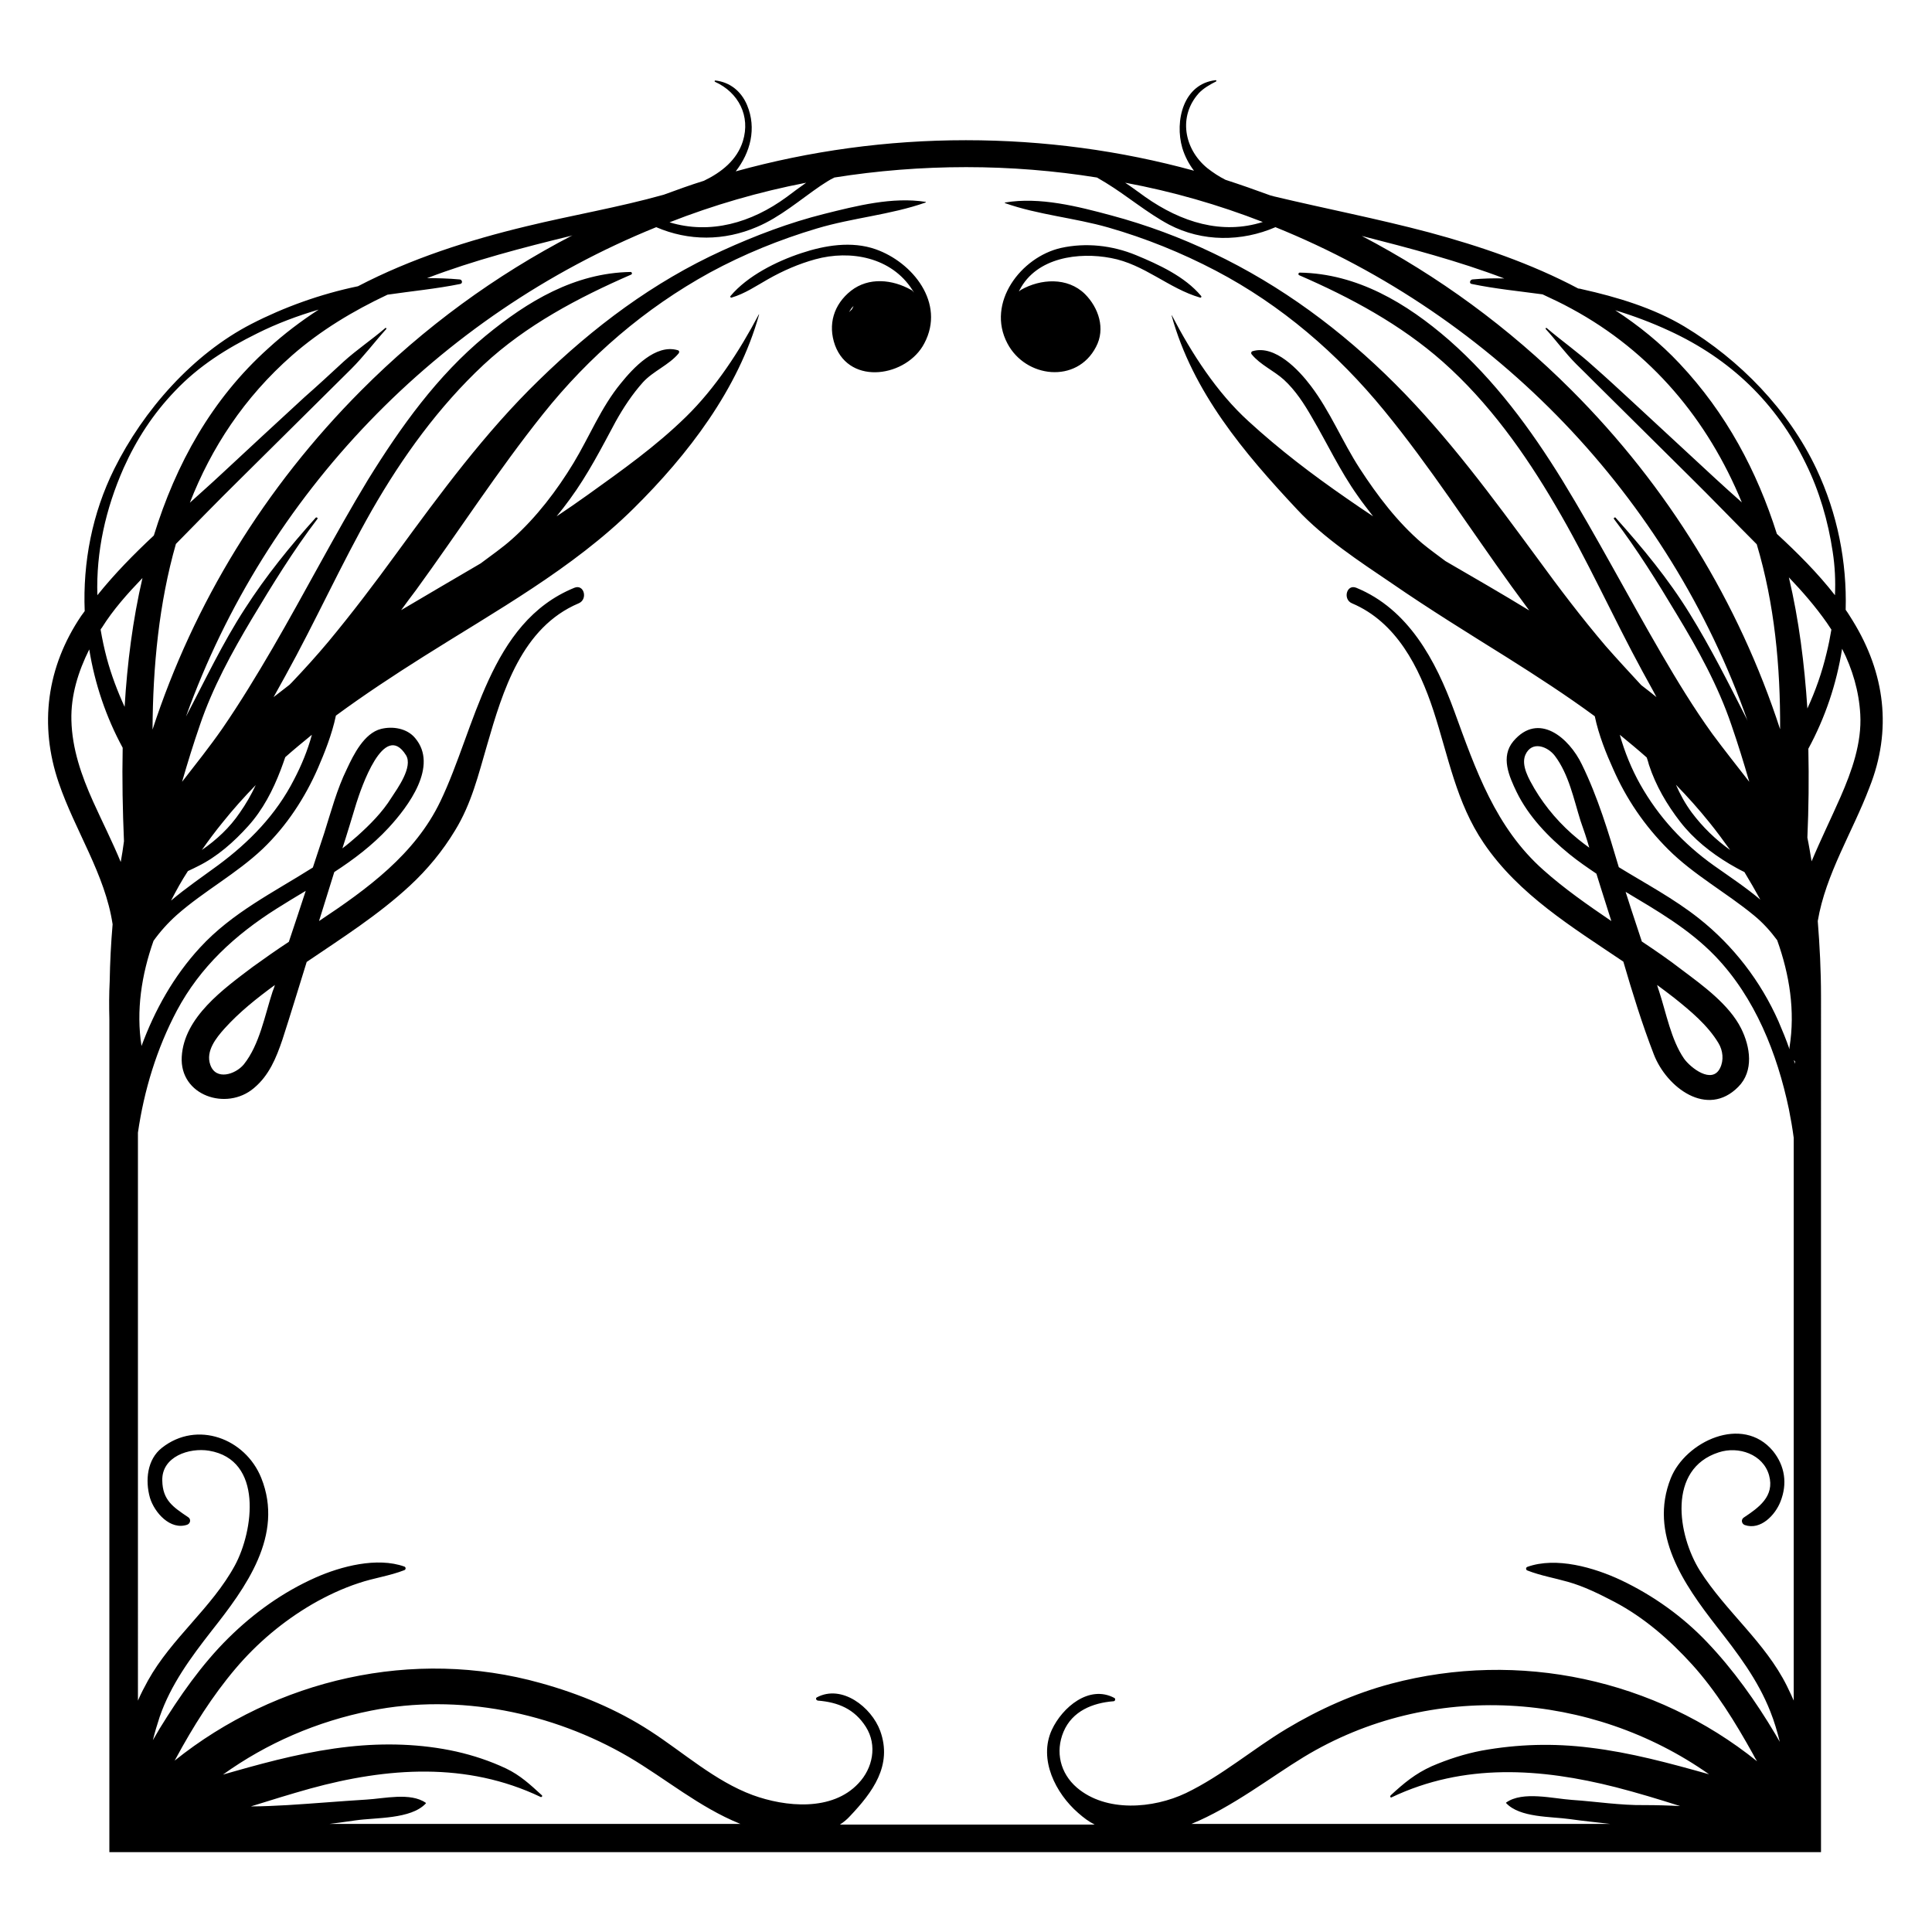 <svg xmlns="http://www.w3.org/2000/svg" viewBox="0 0 595.3 595.3"><path d="M269.8 76.8c-7.4-2.6-15.7-1.2-22.9 1.2-7.6 2.5-16.6 7-21.8 13.2-.2.2 0 .6.3.5 4.1-1.2 7.6-3.6 11.3-5.7 4.6-2.6 9.4-4.7 14.5-6.1 10.9-3 23.5-.6 29.9 9.4.2.3.4.6.5.9-.2-.3-.4-.7-.9-.9-5.7-3.2-13-4-18.5.3-5.3 4.2-7.2 10.4-4.9 16.8 4.7 12.6 22.2 9.6 27.5-.6 6.6-12.4-3.6-25-15-29zm-7.3 18.5l-.9.9c.4-.7.8-1.4 1.4-1.9-.1.3-.3.6-.5 1zm107.3-3.6c-9.7-2.8-17.2-10.3-27.5-12.2-9.9-1.9-22.9-.2-28.1 9.8-.1.2-.2.3-.2.5.2-.2.3-.3.6-.5 6-3.4 14.3-4 19.7 1.3 4.2 4.2 6.4 10.7 3.4 16.3-5.9 11.4-21.7 9.6-27.3-1.1-6.6-12.5 4.2-26.6 16.5-29.4 7.7-1.7 15.8-.8 23.1 2.2 7 2.9 15.1 6.6 20.1 12.6.2.2 0 .6-.3.5zm201.1 99.6c-.7-1.1-1.4-2.3-2.2-3.4.4-14.7-2.5-29.6-9-43.4-8.6-18.2-23.6-33.6-40.7-43.9-9.5-5.7-20.8-9.1-31.6-11.5-.4-.1-.7-.2-1.1-.2-14.5-7.7-30.4-13.1-46-17.3-15.8-4.2-31.9-7.3-47.8-11.1-.4-.1-.7-.2-1.1-.3-4.6-1.7-9.2-3.3-13.8-4.8-2-1-3.8-2.2-5.6-3.6-7.2-5.9-9-16-2.6-23.1 1.4-1.5 3.5-2.7 5.3-3.6.2-.1.1-.4-.1-.4-10 1.1-12.7 12.6-10.3 20.9.8 2.6 2 4.9 3.6 7-22.6-6.2-46.2-9.4-70.3-9.4-24.3 0-48.1 3.3-70.9 9.6 4.5-5.8 6.5-13.2 3.5-20.4-1.8-4.3-5.3-7.1-9.8-7.6-.2 0-.3.3-.1.4 7.3 3.3 11 10.6 8.6 18.3-1.8 5.8-6.6 9.6-12 12.2-4.2 1.3-8.3 2.8-12.4 4.3-13.9 3.9-28.2 6.3-42.2 9.7-17.9 4.3-35.7 10-52 18.5-11.6 2.4-22.9 6.5-32.8 11.6-18.1 9.3-33.3 26.6-42.3 44.7-6.8 13.7-9.7 28.8-9.1 43.8-.4.5-.7 1-1.1 1.5-10.6 15.7-13 33.6-6.9 51.4 5 14.7 14.3 28.2 16.6 43.6-.5 5.8-.8 11.7-.9 17.6-.2 3.9-.2 7.7-.1 11.6v256.7h527.4V306.9c0-7.8-.4-15.5-1-23.1 2.4-14.4 10.8-27.6 15.9-41.1 7.1-17.8 4.8-35.3-5.1-51.4zm-56.6-89.4c18.9 8.7 33 22.2 42.1 40.9 4.2 8.5 6.9 17.8 8.3 27.2.7 4.5.9 9 .7 13.4-5.3-6.8-11.5-13-17.9-18.9-6.1-19.3-15.6-37.2-30-52.5-5.9-6.3-12.6-11.7-19.8-16.4 5.6 1.7 11.2 3.8 16.6 6.3zm-50.8-16.1c-3.3-.1-6.6 0-9.8.3-.8.1-1.1 1.3-.2 1.4 7.2 1.5 14.5 2.2 21.8 3.2 3 1.4 6 2.8 8.9 4.4 24.6 13.3 42 34.2 52.5 59.7-2.8-2.5-5.5-4.9-8.2-7.4-8.5-7.9-17-15.7-25.5-23.6-4-3.7-8-7.4-12.1-11-4.6-4.2-9.6-7.7-14.3-11.7-.2-.2-.5.1-.3.3 3.2 3.5 6 7.4 9.4 10.8 3.9 3.8 7.7 7.7 11.6 11.5 7.7 7.7 15.5 15.3 23.2 23 7 6.9 13.9 14.1 20.8 21 5.5 18.4 7.3 37.7 7.2 57-12.7-39-34.5-74.7-64.3-104.5-19.3-19.3-41.1-35.2-64.6-47.5 14.9 3.8 29.7 7.7 43.9 13.1zm54.2 167.4c4.1 5.3 9.5 9.6 15.2 13 1.4.8 2.9 1.7 4.6 2.5 1.7 2.8 3.3 5.6 4.9 8.5-4.5-3.8-9.5-7.1-14.3-10.5-9.4-6.7-17-14.9-22.7-25-2.7-4.8-4.8-10-6.3-15.3 2.8 2.3 5.6 4.6 8.3 7 .3.8.5 1.6.7 2.3 2.1 6.4 5.5 12.2 9.6 17.5zm-1.3-11.4c3.6 3.7 7 7.5 10.3 11.6 2.2 2.7 4.3 5.6 6.4 8.5-4.5-3.2-8.5-7.1-11.8-11.5-2-2.7-3.6-5.6-4.9-8.6zM389.1 68.4c-12.6 4-25.1.1-36.2-7.7-2.1-1.5-4.1-3-6.2-4.4 14.6 2.7 28.8 6.8 42.4 12.1zM248.4 56.3c-2 1.4-4 2.9-6 4.4-10.9 8-23.6 11.6-36.1 7.8 13.5-5.3 27.6-9.4 42.1-12.2zm-129 34.5c7.5-1.1 15-1.8 22.4-3.3.9-.2.6-1.4-.2-1.4-3.3-.3-6.7-.4-10-.4 14.4-5.5 29.5-9.4 44.2-13 .2-.1.4-.1.6-.2-23.7 12.3-45.7 28.3-65.1 47.8-29.8 29.9-51.6 65.6-64.3 104.5.1-19.5 2-39 7.2-57.2 6.4-6.5 12.7-13 19.2-19.4 7.7-7.7 15.5-15.3 23.2-23 3.9-3.8 7.7-7.7 11.6-11.5 3.9-3.9 7.1-8.2 10.8-12.3.2-.2-.1-.5-.3-.3-4.2 3.6-8.7 6.6-12.8 10.3-4 3.7-8 7.4-12.1 11-8.5 7.8-17 15.7-25.5 23.6-3.2 3-6.5 5.9-9.8 8.9 6.6-16.9 16.7-32.4 31.5-45.4 8.8-7.7 18.8-13.7 29.4-18.7zM76.5 254.5c4.5-5 7.6-11 10-17.3.4-1.1.9-2.4 1.4-3.9 2.7-2.4 5.4-4.6 8.2-6.9-1.3 4.8-3.2 9.4-5.5 13.8-5.5 10.8-13.8 19.3-23.4 26.4-4.9 3.6-9.9 7-14.5 10.9 1.6-3.1 3.3-6.2 5.2-9.1 1.1-.5 2.1-1 3.1-1.5 5.9-2.9 11.1-7.5 15.5-12.4zm-14.3 7.4c2.1-3 4.2-5.8 6.4-8.5 3.2-4 6.7-7.9 10.2-11.5-1.4 3-3 5.8-4.9 8.5-3.1 4.6-7.2 8.4-11.7 11.5zM38.1 144.2c4-8.9 9.1-16.7 15.8-23.7 7.4-7.8 15.9-13.1 25.4-17.8 6-3 12.4-5.4 18.9-7.3-5.4 3.5-10.7 7.5-15.5 11.9C65.2 123 54.2 143 47.4 165c-6.2 5.8-12.1 11.8-17.4 18.4-.4-13.4 2.5-26.5 8.1-39.2zm-.9 121.4c-2.6-6.3-5.7-12.4-8.5-18.6-3.6-8-6.5-16.3-6.7-25.1-.2-7.6 2.1-15 5.5-21.8 1.7 10.6 5.2 20.9 10.3 30.3-.2 9.8 0 19.4.4 28.8-.3 2.2-.6 4.3-1 6.4zm-4.3-62.8c-.8-3-1.4-5.9-1.9-8.8.1-.2.2-.4.4-.6 3.5-5.6 7.9-10.5 12.5-15.3-3 12.9-4.7 26.3-5.5 39.7-2.2-4.8-4.1-9.8-5.5-15zm67 359.4c3.2-.4 6.4-.8 9.7-1.3 6.2-.9 17-.3 21.6-5.2.1-.1 0-.2 0-.2-4.7-3.3-12.9-1.3-18.3-1-8.1.5-16.2 1.2-24.3 1.7-3.7.2-7.5.4-11.3.4 6.1-1.9 12.2-3.8 18.3-5.5 23.7-6.5 48.2-8.3 71 2.6.3.1.6-.2.4-.5-3.6-3.3-6.7-6.2-11.1-8.3-4.9-2.3-10-4-15.3-5.2-10.8-2.4-22.1-2.7-33.1-1.5-12 1.3-23.7 4.3-35.3 7.6-1.2.3-2.3.7-3.5 1 13.5-9.7 29-16.4 45.6-19.7 27-5.4 55.9.5 79.5 14.3 11.5 6.8 21.6 15.4 34.1 20.5.1 0 .2.1.3.1H99.9zm328.9-8.4c22.3-10.6 45.9-9 69.1-3.1 6.6 1.7 13.2 3.7 19.8 5.8-3.6-.2-7.3-.3-11-.3-7.4.1-14.9-1.1-22.3-1.6-5.9-.4-15.2-2.8-20.3.8-.1.1-.1.2 0 .2 4.2 4.5 13.8 4.1 19.5 4.9 4.2.6 8.4 1 12.6 1.5H367.1c12.5-5.1 24.7-14.6 34.6-20.6 39.2-23.8 88.7-20.2 124.9 5.3-12.1-3.4-24.2-6.7-36.7-8.2-11.2-1.4-22.2-1.1-33.3.9-5.3 1-10.5 2.7-15.4 4.8-5.1 2.3-8.6 5.2-12.7 9-.3.4 0 .8.3.6zm124.3-28.9c-.8-1.8-1.6-3.6-2.5-5.4-6.7-13.5-18.8-22.9-26.8-35.5-6.9-11-10.1-31.4 5.8-36.5 6.1-2 13.7.6 15.5 7.1 1.8 6.5-3.3 10-7.8 13-.9.6-.7 1.9.3 2.3 4.9 1.7 9.4-3.1 11-7.2 2.2-5.5 1.4-11-2.3-15.6-9.4-11.3-27-2.9-31.5 8.4-6.8 17.1 4 32.6 14.1 45.6 6.5 8.3 12.7 16.4 16.6 26.3 1.2 3 2.1 6.1 2.9 9.3-.5-.8-.9-1.6-1.4-2.4-6-10.1-12.9-19.8-21-28.3-7.5-7.9-16.6-14.4-26.5-19.1-8.3-3.9-20-7.3-28.9-4.1-.5.2-.5.9 0 1.1 4.1 1.6 8.3 2.3 12.5 3.5 5 1.4 9.8 3.8 14.4 6.2 9.1 4.8 17 11.7 23.9 19.3 7.4 8.2 13.3 17.8 18.7 27.5.4.8.8 1.5 1.3 2.3-31.3-25.2-73.3-34.4-112.8-23.9-11.3 3-22.2 7.9-32.2 13.9-10.5 6.3-19.8 14.4-31 19.8-10.1 4.8-24.6 6-33.6-1.7-5.1-4.4-6.7-11-4.1-17.2 2.7-6.4 9-8.9 15.4-9.4.5 0 .7-.7.3-1-7.8-4.2-16.1 2.9-19.3 9.8-4.2 9.1 1.2 19.6 8.1 25.6 1.7 1.5 3.3 2.7 5.1 3.6h-78.5c1.1-.7 2.2-1.6 3.1-2.6 6.9-7.3 13.2-15.6 9.3-26.3-2.7-7.3-11.8-14.4-19.5-10.3-.5.3-.2.9.3 1 6.3.5 11.3 2.6 14.8 8.1 3.6 5.7 2.1 12.8-2.3 17.4-8.1 8.7-22.5 7.3-32.6 3.6-11.6-4.3-21.3-13.1-31.5-19.7-10.3-6.7-21.9-11.5-33.8-14.8-39.2-11-81.5-1.2-112.8 23.9.1-.2.3-.5.4-.7 5.3-9.8 11.2-19.2 18.4-27.7 6.7-7.9 14.7-14.6 23.6-19.8 4.5-2.6 9.4-4.9 14.3-6.5 4.7-1.6 9.5-2.2 14.1-4 .5-.2.5-.9 0-1.1-8.4-3-19.5-.1-27.4 3.4-10.1 4.5-19 10.9-26.8 18.6-8.3 8.2-15.1 18-21.2 27.9l-2.1 3.6c.6-2.4 1.3-4.8 2.1-7.2 3.4-9.9 9.6-18.3 16-26.5 10.5-13.3 22.4-29.4 15.3-47.1-4.9-12.2-19.8-17.8-30.6-9.3-4.6 3.6-5.2 10.1-3.7 15.4 1.4 4.6 6.3 10.1 11.5 8.3 1-.4 1.2-1.7.3-2.3-4.6-3.1-7.9-5.2-8-11.3-.2-7.4 8.3-10.2 14.4-9.2 16.8 2.8 13.7 24.7 8 35.3-7.1 13.1-19.5 22.4-26.8 35.5-1.1 2-2.2 4.1-3.1 6.2V349c1.9-13.1 5.8-25.9 12-37.6 7.2-13.5 17.9-23.3 30.7-31.4 3-1.9 6-3.7 9-5.5-.8 2.5-1.7 5.1-2.5 7.6l-2.7 8.1c-3.8 2.5-7.5 5.1-11.1 7.7-9 6.8-21.2 15.5-21.9 27.7-.7 12 13.8 16.8 22.2 9.7 4.7-3.9 6.9-9.3 8.8-14.9 2.6-8 5-16 7.5-24 10.9-7.4 22.1-14.5 31.8-23.5 5.4-5 10.1-10.7 13.9-17 5.1-8.3 7.2-17.2 9.9-26.4 4.8-16.6 10.7-36.2 28.2-43.6 2.9-1.2 1.7-6-1.3-4.8-26.3 10.7-30.4 43.1-41.3 65.8-7.8 16.3-22.5 27-37.4 36.9 1.6-5 3.1-10.1 4.7-15.1 6-3.9 11.7-8.2 16.7-13.6 6.1-6.6 15.5-19.1 8.2-27.7-2.5-3-6.9-3.7-10.5-2.8-5.2 1.3-8.5 8-10.5 12.3-3.1 6.3-4.9 13.2-7 19.8-1.2 3.5-2.3 7.1-3.5 10.6-12 7.6-24.9 13.9-34.8 24.7-8.1 8.8-13.9 19.2-18 30.3-1.7-10.9 0-21.9 3.7-32.4 2-2.8 4.4-5.5 7.2-8 8.4-7.4 18.4-12.7 26.5-20.4 7.3-7 13-15.7 17-24.9 1.9-4.4 4.3-10.3 5.5-16.1 8.7-6.4 17.8-12.4 27-18.2 22-13.9 46-27.1 64.7-45.6 16.8-16.6 32.3-36.8 38.7-59.8 0 0 0-.1-.1 0-5.9 11.2-13.3 22.6-22.4 31.5-9.3 9.1-19.6 16.4-30.2 24-3.2 2.3-6.4 4.5-9.7 6.7 1.4-1.7 2.8-3.5 4.1-5.3 5.5-7.5 9.7-15.7 14.1-23.9 2.4-4.3 5.1-8.4 8.4-12.1 3.2-3.5 8-5.3 11-8.9.3-.4.2-.9-.3-1-6.8-2-13.7 5.5-17.5 10.2-6.1 7.4-9.7 16.5-14.6 24.6-5.1 8.4-11.4 16.7-18.8 23.3-3.1 2.8-6.5 5.1-9.8 7.6-8.2 4.8-16.4 9.6-24.5 14.4 1.5-2.1 3.1-4.2 4.6-6.2 13.1-18 25.2-36.8 39.1-54.2 14.2-17.8 31.4-32.6 51.4-43.6 10.5-5.7 21.6-10.2 33-13.6 11-3.3 22.7-4.2 33.5-8 .1 0 .1-.2 0-.2-10.2-1.6-21.2 1.2-31.2 3.7-10.8 2.7-21.3 6.7-31.4 11.3-21.3 9.7-39.8 23.6-56.5 39.9-16.6 16.1-30.4 34.9-44 53.5-6.7 9.2-13.6 18.3-20.9 27.1-3.6 4.3-7.4 8.5-11.3 12.6l-.7.7c-1.6 1.3-3.3 2.5-4.9 3.8 1.2-2.2 2.4-4.3 3.6-6.5 9.3-16.8 17.2-34.4 26.7-51.1 9.4-16.4 20.6-31.9 34.4-44.8 13.1-12.2 29.2-20.7 45.5-27.8.4-.2.2-.8-.2-.8-17.2.3-31.7 9-44.7 19.7-14.9 12.3-26.1 28-36.2 44.3-10.3 17-19.4 34.7-29.4 51.9-4.9 8.4-10 16.8-15.5 24.8-3.9 5.6-8.2 11-12.4 16.4 1.7-5.9 3.5-11.7 5.5-17.5 3.9-11.5 9.8-22.3 16-32.7 6.3-10.5 12.8-21.1 20.2-30.8.2-.3-.2-.6-.5-.4-8 8.9-15.3 17.9-21.8 28-6.9 10.6-12.3 22.1-18.2 33.3C81.9 152.3 135 97.2 202.2 70c10 4.3 20.9 4.3 31.1-.1 7.1-3 13.3-8.4 19.6-12.7 1.4-.9 2.7-1.8 4.2-2.5 13.2-2.1 26.8-3.2 40.6-3.2 13.7 0 27.2 1.1 40.3 3.2.9.5 1.8 1.1 2.7 1.6 6.7 4.1 12.6 9.2 19.5 12.9 10.3 5.4 22.4 5.3 32.8.8 67.7 27.4 121.2 83 145.5 152.2-.1-.2-.2-.5-.3-.7-5.6-11-11.1-22-17.6-32.5-6.6-10.7-14.4-20.1-22.8-29.5-.2-.2-.7.1-.5.4 7.1 9.3 13.3 19.3 19.3 29.3 6.6 10.9 12.8 22.1 16.9 34.2 2 5.8 3.8 11.6 5.5 17.5-3.8-4.9-7.7-9.8-11.4-14.8-5.7-7.9-10.8-16.3-15.7-24.7-10.3-17.7-19.8-35.9-30.5-53.4-9.8-15.9-20.8-30.8-34.9-43.2-13.1-11.4-28.3-20.5-46-20.8-.4 0-.6.6-.2.8 15.9 6.9 31.3 15.2 44.3 26.7 14.1 12.5 25.3 28.2 34.7 44.3 9.8 16.6 17.6 34.2 26.8 51.1 1.4 2.6 2.9 5.2 4.3 7.9-1.5-1.2-3.1-2.5-4.7-3.7-3.7-4-7.4-8-11-12.1-7.4-8.7-14.3-17.8-21-27-13.7-18.6-27.4-37.3-43.8-53.7-16.5-16.5-35.1-30.3-56.1-40.3-10-4.8-20.5-8.7-31.3-11.6-10.4-2.8-22.1-5.8-32.8-4-.1 0-.1.2 0 .2 10.2 3.6 21.3 4.5 31.8 7.5 11.5 3.3 22.6 7.8 33.1 13.3 20.2 10.6 37.5 25.5 51.9 43.1 14.1 17.2 26.2 36.1 39.2 54.1 1.8 2.5 3.7 5 5.5 7.5-8.5-5.2-17.2-10.2-25.8-15.2-2.4-1.8-4.9-3.6-7.2-5.5-7.6-6.5-13.8-14.7-19.2-23-5.4-8.3-9.1-17.6-15.1-25.5-3.7-4.9-11-12.7-17.9-10.7-.5.1-.6.7-.3 1 2.6 3.2 6.8 5 9.9 7.8 3.6 3.3 6.3 7.5 8.7 11.7 4.7 8 8.6 16.4 14 24 1.5 2.2 3.2 4.3 4.8 6.4-2.7-1.8-5.4-3.6-8.1-5.5-10.7-7.4-20.7-15-30.3-23.8-9.8-8.9-17.5-20.9-23.6-32.6h-.1c6.5 23.6 22.3 42.3 38.7 59.8 8.2 8.8 19.2 16 29.1 22.7 11.6 8 23.6 15.4 35.6 22.9 9.2 5.8 18.3 11.7 27 18.1 1.2 5.8 3.6 11.7 5.6 16.1 4.1 9.4 9.8 17.7 17 24.9 7.9 7.9 17.9 13.3 26.5 20.4 2.8 2.3 5.1 4.9 7.1 7.6 3.8 10.6 5.6 21.8 3.8 33v.6c-1-2.9-2.2-5.8-3.4-8.6-5.5-12.4-13.9-23.3-24.5-31.7-7.7-6.1-16.4-10.7-24.7-15.8-3.2-10.8-6.5-21.7-11.4-31.7-3.9-8.1-13.3-16.3-21.1-7.1-4 4.8-1.3 10.8 1 15.6 3.7 7.6 9.8 13.9 16.3 19.2 2.7 2.2 5.5 4.1 8.3 6 .9 3 1.9 6 2.8 8.9l1.8 5.7c-7.2-4.9-14.4-9.9-20.9-15.7-14.8-13.1-20.9-30.9-27.5-49-5.7-15.6-14.1-31.4-30.2-38-3-1.2-4.2 3.6-1.3 4.8 13.7 5.8 20.7 19.7 25.1 33.1 4.6 14.1 7 28.3 15.5 40.8 10.8 15.9 27.3 25.9 43 36.5 2.8 9.6 5.8 19.3 9.4 28.6 3.9 10.1 16.4 19.7 26 10 4.9-4.9 3.7-12.4.9-18-3.7-7.4-11.9-13.3-18.3-18.1-4-3.1-8.1-5.9-12.3-8.7-1.1-3.3-2.2-6.7-3.3-10-.6-1.8-1.1-3.5-1.7-5.3 9.7 5.8 19.6 11.5 27.6 19.8 12.3 12.8 19.1 30 22.7 47.1.6 3 1.1 5.9 1.5 8.9v174.3zM84.7 303.5c-.2.7-.4 1.3-.7 2-2.4 7.3-4 16.4-8.9 22.5-2.6 3.1-8.6 5-10.3.1-1.5-4.2 1.8-8.3 4.4-11.2 4.5-5 9.9-9.3 15.5-13.4zm20.8-42.1c1.5-4.6 2.9-9.3 4.3-13.9 1.4-4.4 8.5-25.7 15.3-14.8 2.2 3.6-2.6 10.2-4.5 13.1-2.8 4.5-6.6 8.3-10.5 11.8-1.5 1.3-3 2.6-4.6 3.8zm384.2-.2c-1.1-.8-2.3-1.7-3.4-2.6-5.4-4.4-10-9.7-13.5-15.6-1.6-2.8-4.2-7.1-2.8-10.4 2-4.5 6.9-2.6 9.1.3 4.3 5.7 5.8 13.3 7.9 20 1 2.8 1.9 5.5 2.7 8.3zm20.9 42.3c1.8 1.3 3.6 2.7 5.3 4 5 4 10.3 8.4 13.6 13.9 1.4 2.3 1.7 5.3.5 7.7-2.5 5.1-9.1-.1-11.1-2.9-4-5.8-5.5-14.1-7.7-20.8-.2-.5-.4-1.2-.6-1.9zm42.5 24.3c-.1-.4-.3-.8-.4-1.2.1.2.3.3.4.4v.8zm-1.9-149.9c4.2 4.4 8.2 9 11.7 14 .5.7.9 1.4 1.4 2.1-.4 2.4-.9 4.9-1.5 7.3-1.4 5.9-3.4 11.6-5.9 17-.9-13.7-2.6-27.3-5.7-40.4zm15.9 67.7c-2.9 6.6-6.1 13.1-8.9 19.8-.4-2.4-.8-4.9-1.3-7.3.4-9 .5-18.2.3-27.4 5.2-9.6 8.7-20 10.4-30.8 3.2 6.3 5.2 13.1 5.6 20.2.5 8.8-2.6 17.5-6.1 25.5z"/></svg>